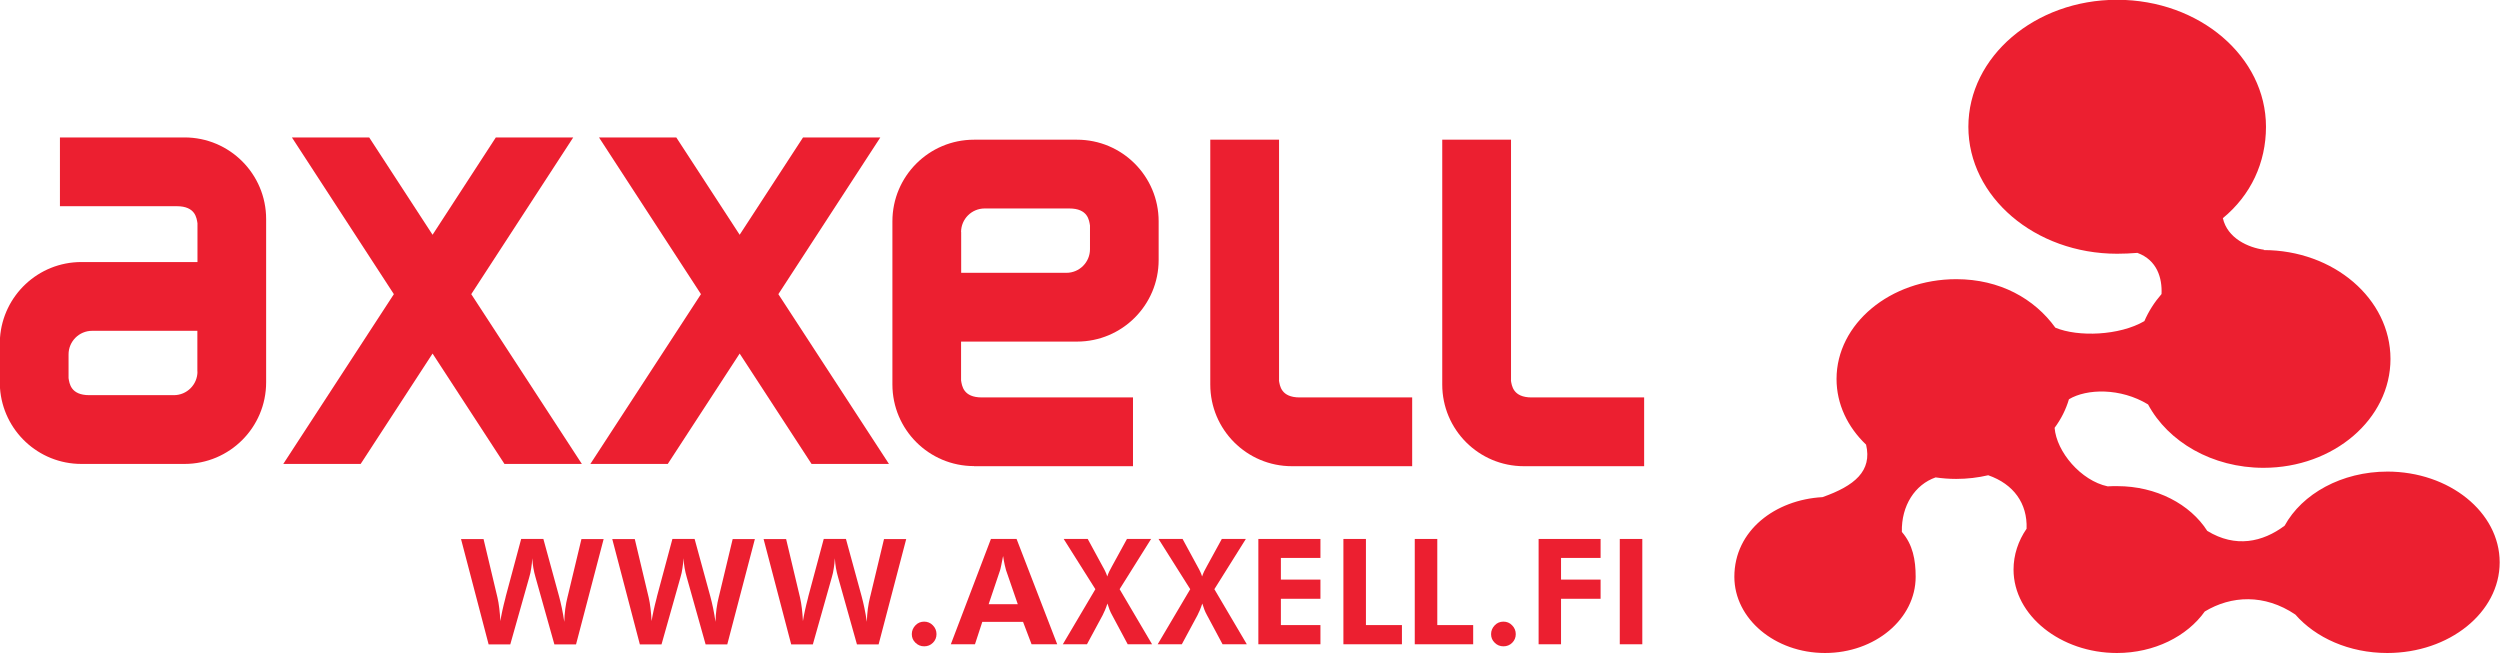 <?xml version="1.0" encoding="UTF-8"?>
<svg xmlns="http://www.w3.org/2000/svg" id="Layer_2" viewBox="0 0 231.93 60.58">
  <defs>
    <style>.cls-1{fill:#ec1f30;}</style>
  </defs>
  <g id="Layer_1-2">
    <path class="cls-1" d="m221.5,43.75c-4.26,0-7.93,2.06-9.55,5.02-2.03,1.52-4.55,2.09-7.18.48-1.58-2.47-4.72-4.15-8.35-4.15-.24,0-.65,0-.89.02-2.48-.53-4.74-3.2-4.92-5.43.6-.81,1.05-1.7,1.33-2.65,1.65-.99,4.79-1.07,7.34.48,1.86,3.47,5.96,5.88,10.71,5.88,6.51,0,11.78-4.52,11.78-10.1s-5.27-10.1-11.78-10.1l.06-.03c-1.47-.2-3.41-1.06-3.83-2.93,2.6-2.14,4-5.15,4-8.48,0-6.5-6.17-11.77-13.79-11.78h-.03c-7.61,0-13.79,5.28-13.79,11.78s6.18,11.78,13.8,11.78c.56,0,1.33-.03,1.88-.08,1.84.67,2.31,2.35,2.24,3.82-.66.76-1.2,1.6-1.59,2.51-2.31,1.35-6.15,1.49-8.26.61-1.94-2.69-5.15-4.5-9.19-4.5-6.13,0-11.11,4.14-11.11,9.26,0,2.33,1.03,4.46,2.74,6.09.58,2.45-1.06,3.82-4.04,4.87-4.38.24-8.18,3.09-8.18,7.39,0,3.9,3.77,7.07,8.41,7.07s8.41-3.16,8.41-7.07c0-1.56-.26-2.99-1.28-4.16-.06-2.45,1.23-4.4,3.13-5.06.62.09,1.26.14,1.91.14,1.03,0,2.03-.12,2.97-.34,2.34.81,3.65,2.6,3.56,4.96-.77,1.12-1.21,2.42-1.21,3.79,0,4.27,4.39,7.74,9.59,7.74,3.48,0,6.51-1.55,8.15-3.85,2.45-1.48,5.53-1.65,8.4.28,1.89,2.16,5,3.57,8.53,3.57,5.76,0,10.43-3.76,10.43-8.41s-4.67-8.42-10.43-8.42Z"></path>
    <polygon class="cls-1" points="53.98 43.04 43.72 27.29 53.18 12.75 46 12.75 40.13 21.78 34.25 12.75 27.08 12.75 36.54 27.29 26.28 43.04 33.46 43.04 40.13 32.8 46.8 43.04 53.98 43.04"></polygon>
    <polygon class="cls-1" points="61.95 43.04 68.62 32.8 75.29 43.04 82.47 43.04 72.21 27.29 81.67 12.75 74.5 12.75 68.62 21.78 62.74 12.75 55.57 12.75 65.03 27.29 54.77 43.04 61.95 43.04"></polygon>
    <path class="cls-1" d="m17.12,12.75H5.56v6.38h10.84c1.73,0,1.84,1.09,1.92,1.58v3.6H7.55c-4,0-7.27,3.1-7.55,7.03v4.67c.28,3.93,3.55,7.03,7.55,7.03h9.57c4.18,0,7.57-3.39,7.57-7.57v-15.15c0-4.18-3.39-7.57-7.57-7.57Zm1.2,21.72c0,1.21-.98,2.19-2.19,2.19h-7.85c-1.73,0-1.84-1.1-1.92-1.58v-2.2c0-1.21.98-2.19,2.19-2.19h9.76v3.79Z"></path>
    <path class="cls-1" d="m90.36,43.25h14.75v-6.38h-14.03c-1.73,0-1.84-1.1-1.92-1.58v-3.6h10.76c4.18,0,7.57-3.39,7.57-7.57v-3.59c0-4.18-3.39-7.57-7.57-7.57h-9.56c-4.18,0-7.57,3.39-7.57,7.57v15.14c0,4.18,3.39,7.57,7.57,7.57Zm-1.2-21.72c0-1.21.98-2.19,2.19-2.19h7.85c1.73,0,1.84,1.09,1.92,1.58v2.2c0,1.21-.98,2.19-2.19,2.19h-9.76v-3.79Z"></path>
    <path class="cls-1" d="m118.66,35.29V12.96h-6.38v22.72c0,4.18,3.39,7.57,7.57,7.57h11.16v-6.38h-10.44c-1.73,0-1.84-1.1-1.92-1.58Z"></path>
    <path class="cls-1" d="m140.18,35.29V12.96h-6.38v22.72c0,4.18,3.39,7.57,7.57,7.57h11.16v-6.38h-10.44c-1.73,0-1.84-1.1-1.92-1.58Z"></path>
    <path class="cls-1" d="m52.67,55.3c-.1.4-.18.8-.23,1.19-.05.39-.08.79-.09,1.2-.07-.48-.15-.91-.23-1.3-.08-.39-.17-.75-.26-1.09l-1.45-5.3h-2.06l-1.43,5.33-.03.14c-.23.87-.38,1.58-.47,2.15-.02-.43-.06-.82-.1-1.18-.04-.36-.1-.7-.17-1.01l-1.29-5.42h-2.09l2.56,9.77h2.01l1.76-6.23c.08-.26.14-.53.18-.83.05-.29.08-.6.1-.93.02.31.05.61.1.9.05.29.12.58.2.86l1.75,6.23h2.01l2.56-9.77h-2.06l-1.27,5.3Z"></path>
    <path class="cls-1" d="m66.7,55.3c-.1.4-.18.8-.23,1.19-.05.39-.08.79-.09,1.2-.07-.48-.15-.91-.23-1.3-.08-.39-.17-.75-.26-1.09l-1.45-5.3h-2.06l-1.43,5.33-.03.14c-.23.87-.38,1.58-.47,2.15-.02-.43-.06-.82-.1-1.18-.04-.36-.1-.7-.17-1.01l-1.29-5.42h-2.09l2.56,9.77h2.01l1.76-6.23c.08-.26.14-.53.18-.83.05-.29.08-.6.1-.93.02.31.05.61.1.9.05.29.12.58.2.86l1.75,6.23h2.01l2.56-9.77h-2.06l-1.27,5.3Z"></path>
    <path class="cls-1" d="m80.74,55.3c-.1.4-.18.8-.23,1.19-.05.39-.08.79-.09,1.2-.07-.48-.15-.91-.23-1.3-.08-.39-.17-.75-.26-1.09l-1.45-5.3h-2.06l-1.43,5.33-.03.14c-.23.87-.38,1.58-.47,2.15-.02-.43-.06-.82-.1-1.18-.04-.36-.1-.7-.17-1.01l-1.29-5.42h-2.09l2.56,9.77h2.01l1.76-6.23c.08-.26.14-.53.18-.83.05-.29.08-.6.1-.93.02.31.05.61.1.9.05.29.12.58.2.86l1.75,6.23h2.01l2.56-9.77h-2.06l-1.27,5.3Z"></path>
    <path class="cls-1" d="m85.74,57.67c-.32,0-.59.11-.81.34-.22.23-.34.5-.34.82s.11.58.34.8.49.33.81.33.59-.11.81-.33c.22-.22.33-.49.33-.8s-.11-.59-.34-.82c-.22-.23-.5-.34-.81-.34Z"></path>
    <path class="cls-1" d="m91.93,50l-3.72,9.77h2.24l.68-2.08h3.78l.79,2.08h2.38l-3.77-9.77h-2.39Zm-.21,6.05l1.05-3.12c.03-.08.07-.25.12-.5.05-.25.11-.54.17-.85.05.33.1.61.15.83.05.23.09.39.12.48l1.09,3.16h-2.71Z"></path>
    <path class="cls-1" d="m106.77,50h-2.22l-1.38,2.52c-.1.17-.19.34-.26.49-.07.16-.14.31-.19.47-.05-.16-.1-.3-.17-.44-.06-.14-.15-.3-.25-.48l-1.39-2.56h-2.23l2.94,4.66-3.02,5.11h2.24l1.45-2.69c.07-.13.14-.29.22-.47.08-.18.15-.39.23-.62.06.2.12.38.19.56.07.18.15.35.24.51l1.45,2.71h2.26l-3.01-5.11,2.92-4.66Z"></path>
    <path class="cls-1" d="m115.57,50h-2.22l-1.38,2.52c-.1.17-.19.34-.26.49-.07.16-.14.31-.19.47-.05-.16-.1-.3-.17-.44-.06-.14-.15-.3-.25-.48l-1.39-2.56h-2.23l2.94,4.66-3.02,5.11h2.24l1.45-2.69c.07-.13.14-.29.22-.47.08-.18.15-.39.23-.62.06.2.12.38.19.56.07.18.15.35.24.51l1.45,2.71h2.25l-3.01-5.11,2.92-4.66Z"></path>
    <polygon class="cls-1" points="116.74 59.77 122.5 59.77 122.5 57.99 118.83 57.99 118.83 55.55 122.5 55.55 122.5 53.77 118.83 53.77 118.83 51.76 122.5 51.76 122.5 50 116.74 50 116.74 59.77"></polygon>
    <polygon class="cls-1" points="126.72 50 124.63 50 124.63 59.77 130.06 59.77 130.06 57.99 126.72 57.99 126.72 50"></polygon>
    <polygon class="cls-1" points="133.34 50 131.25 50 131.25 59.77 136.67 59.77 136.67 57.99 133.34 57.99 133.34 50"></polygon>
    <path class="cls-1" d="m139.48,57.67c-.32,0-.59.11-.81.34-.22.23-.34.5-.34.82s.11.58.34.8c.22.22.49.33.81.33s.59-.11.81-.33c.22-.22.33-.49.33-.8s-.11-.59-.34-.82c-.22-.23-.49-.34-.81-.34Z"></path>
    <polygon class="cls-1" points="142.74 59.77 144.82 59.77 144.82 55.55 148.49 55.55 148.49 53.77 144.82 53.77 144.82 51.76 148.49 51.76 148.49 50 142.74 50 142.74 59.77"></polygon>
    <rect class="cls-1" x="150.27" y="50" width="2.09" height="9.77"></rect>
  </g>
</svg>
